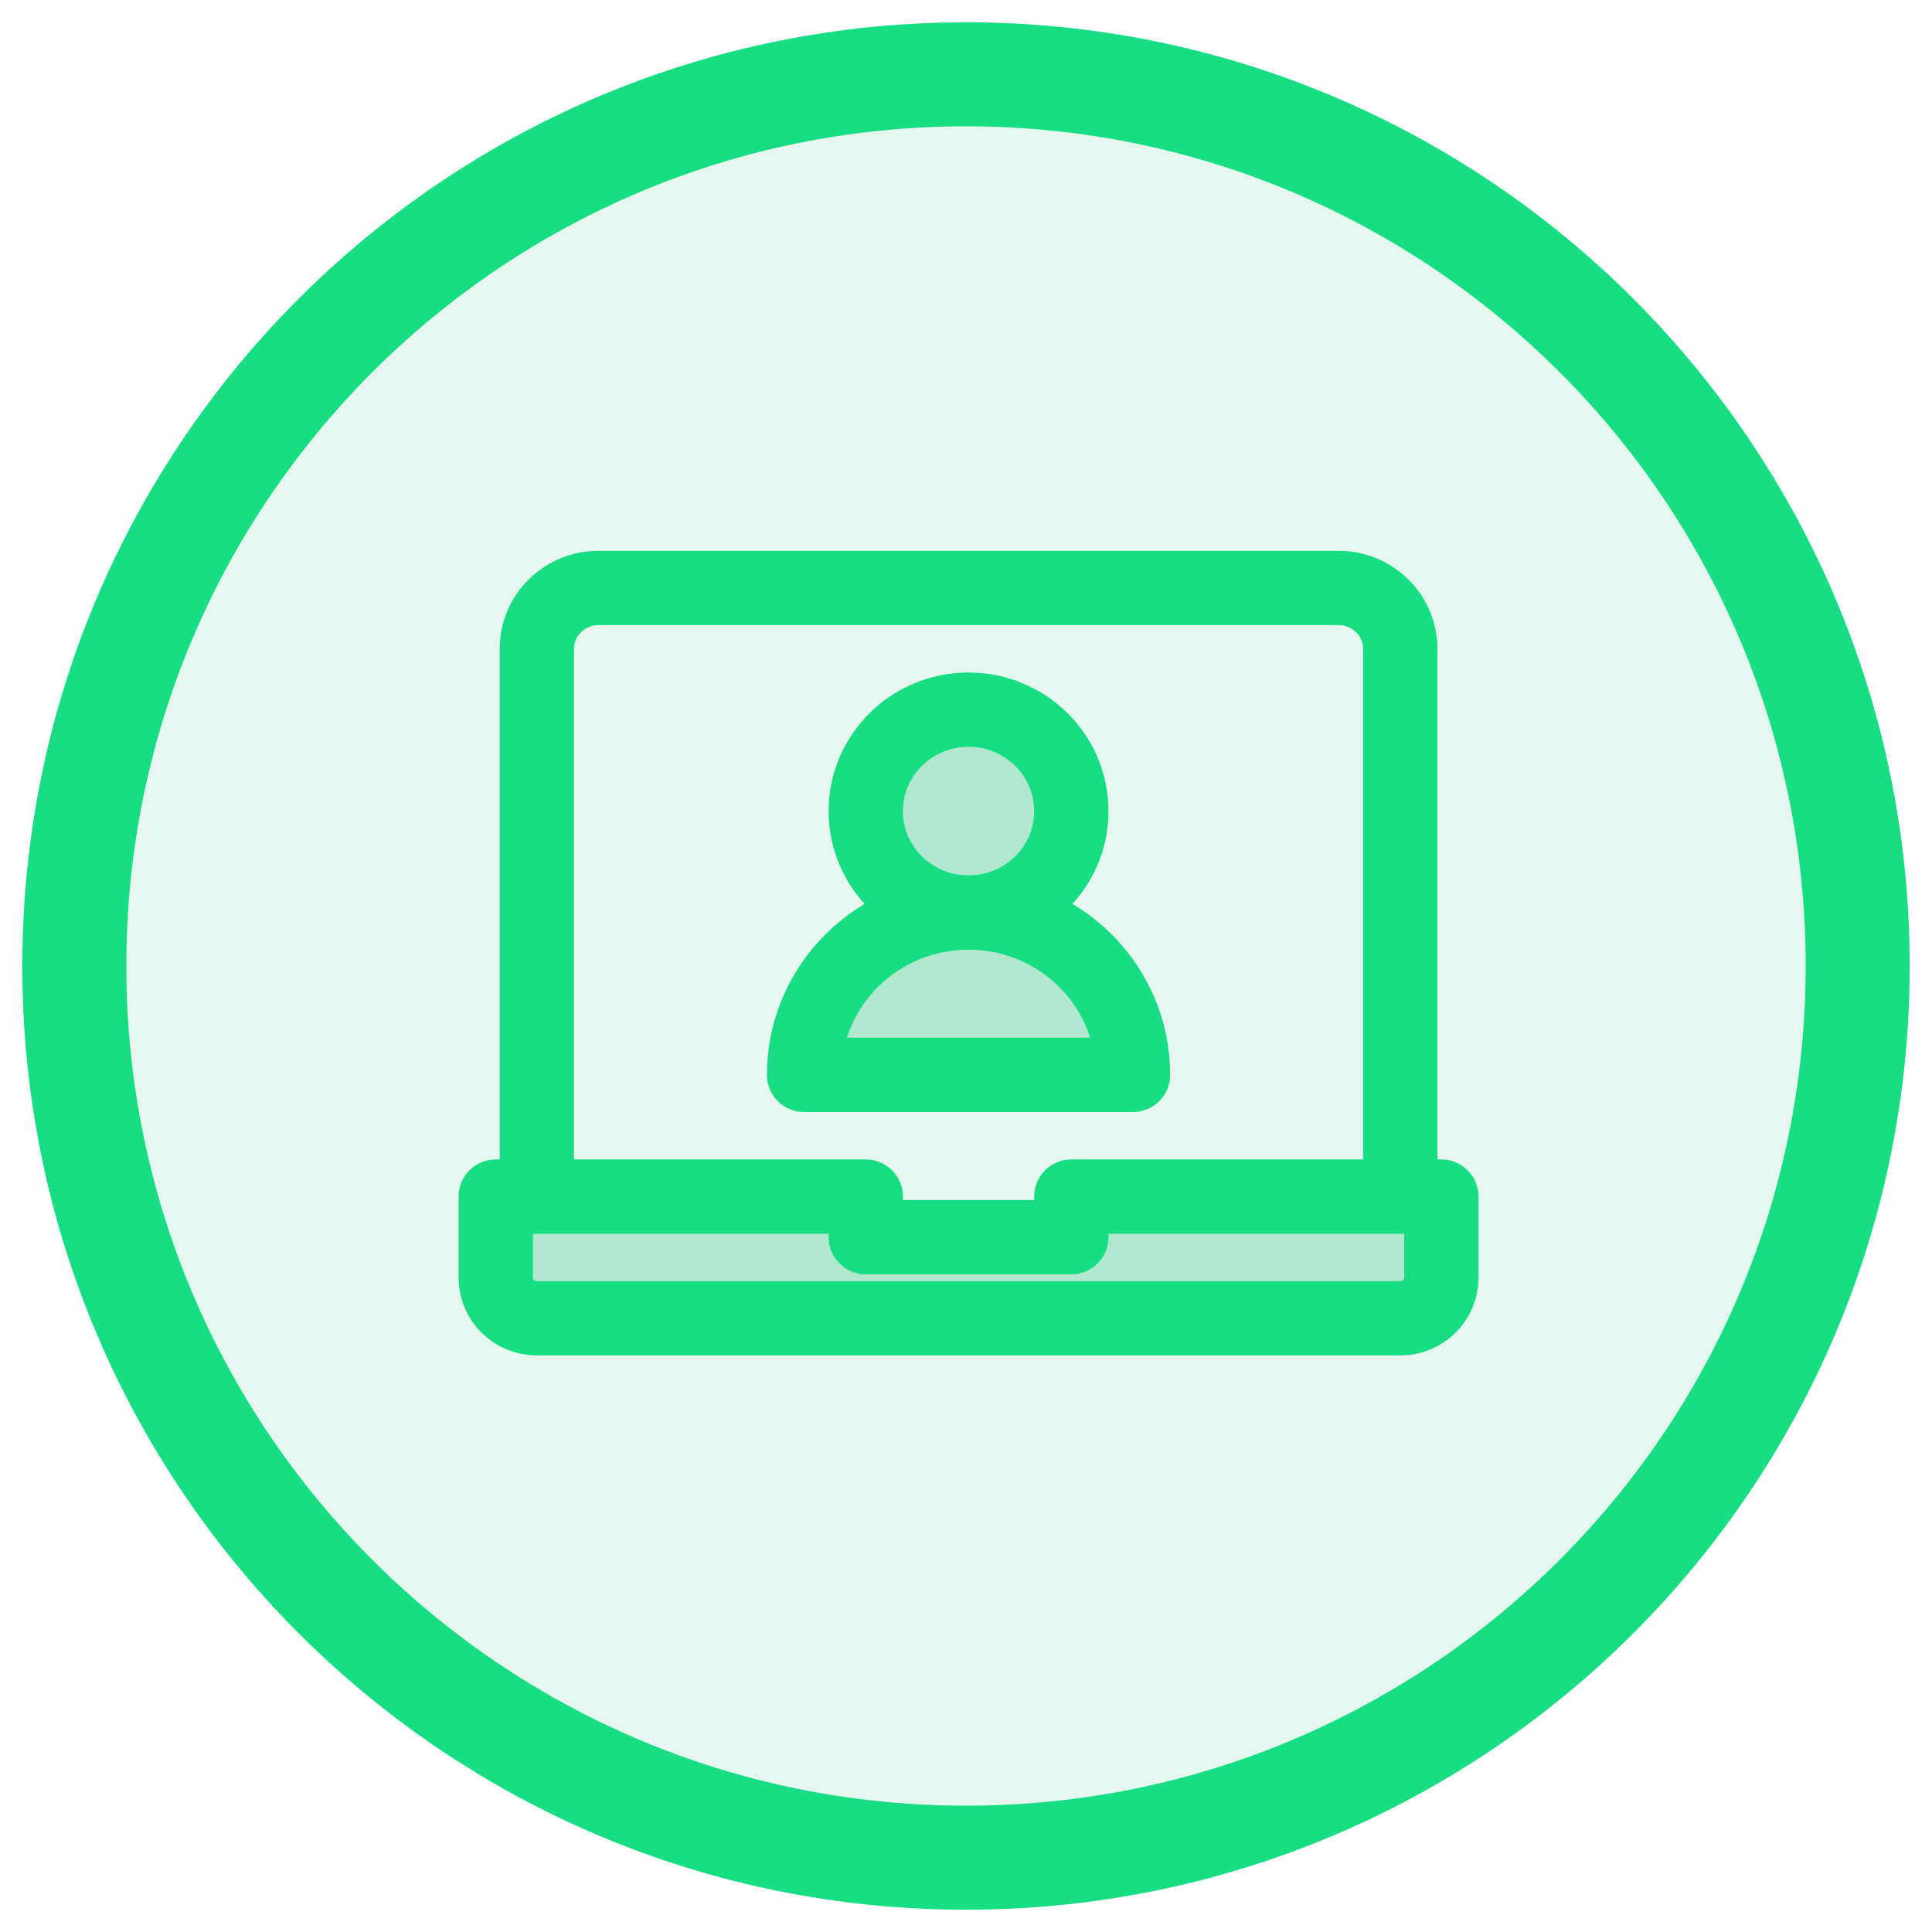 <svg width="52" height="52" viewBox="0 0 52 52" fill="none" xmlns="http://www.w3.org/2000/svg">
<path fill-rule="evenodd" clip-rule="evenodd" d="M50 26C50 12.745 39.255 2 26 2C12.745 2 2 12.745 2 26C2 39.255 12.745 50 26 50C39.255 50 50 39.255 50 26Z" fill="#7FD8AF" fill-opacity="0.196" stroke="#18DE83" stroke-width="2.8" stroke-linecap="round"/>
<path d="M14.449 32.206V17.463C14.449 16.558 15.193 15.825 16.109 15.825H36.028C36.944 15.825 37.688 16.558 37.688 17.463V32.206" stroke="#18DE83" stroke-width="2" stroke-linecap="round" stroke-linejoin="round"/>
<path fill-rule="evenodd" clip-rule="evenodd" d="M28.835 32.206V33.298H23.302V32.206H13.343V34.39C13.343 34.993 13.838 35.482 14.449 35.482H37.688C38.3 35.482 38.794 34.993 38.794 34.39V32.206H28.835Z" fill="#7FD8AF" fill-opacity="0.5" stroke="#18DE83" stroke-width="2" stroke-linecap="round" stroke-linejoin="round"/>
<path fill-rule="evenodd" clip-rule="evenodd" d="M28.835 21.831C28.835 23.34 27.597 24.561 26.069 24.561C24.539 24.561 23.302 23.34 23.302 21.831C23.302 20.323 24.539 19.101 26.069 19.101C27.597 19.101 28.835 20.323 28.835 21.831Z" fill="#7FD8AF" fill-opacity="0.5" stroke="#18DE83" stroke-width="2" stroke-linecap="round" stroke-linejoin="round"/>
<path fill-rule="evenodd" clip-rule="evenodd" d="M30.495 28.93H21.642C21.642 26.517 23.623 24.561 26.069 24.561C28.514 24.561 30.495 26.517 30.495 28.93Z" fill="#7FD8AF" fill-opacity="0.5" stroke="#18DE83" stroke-width="2" stroke-linecap="round" stroke-linejoin="round"/>
</svg>
